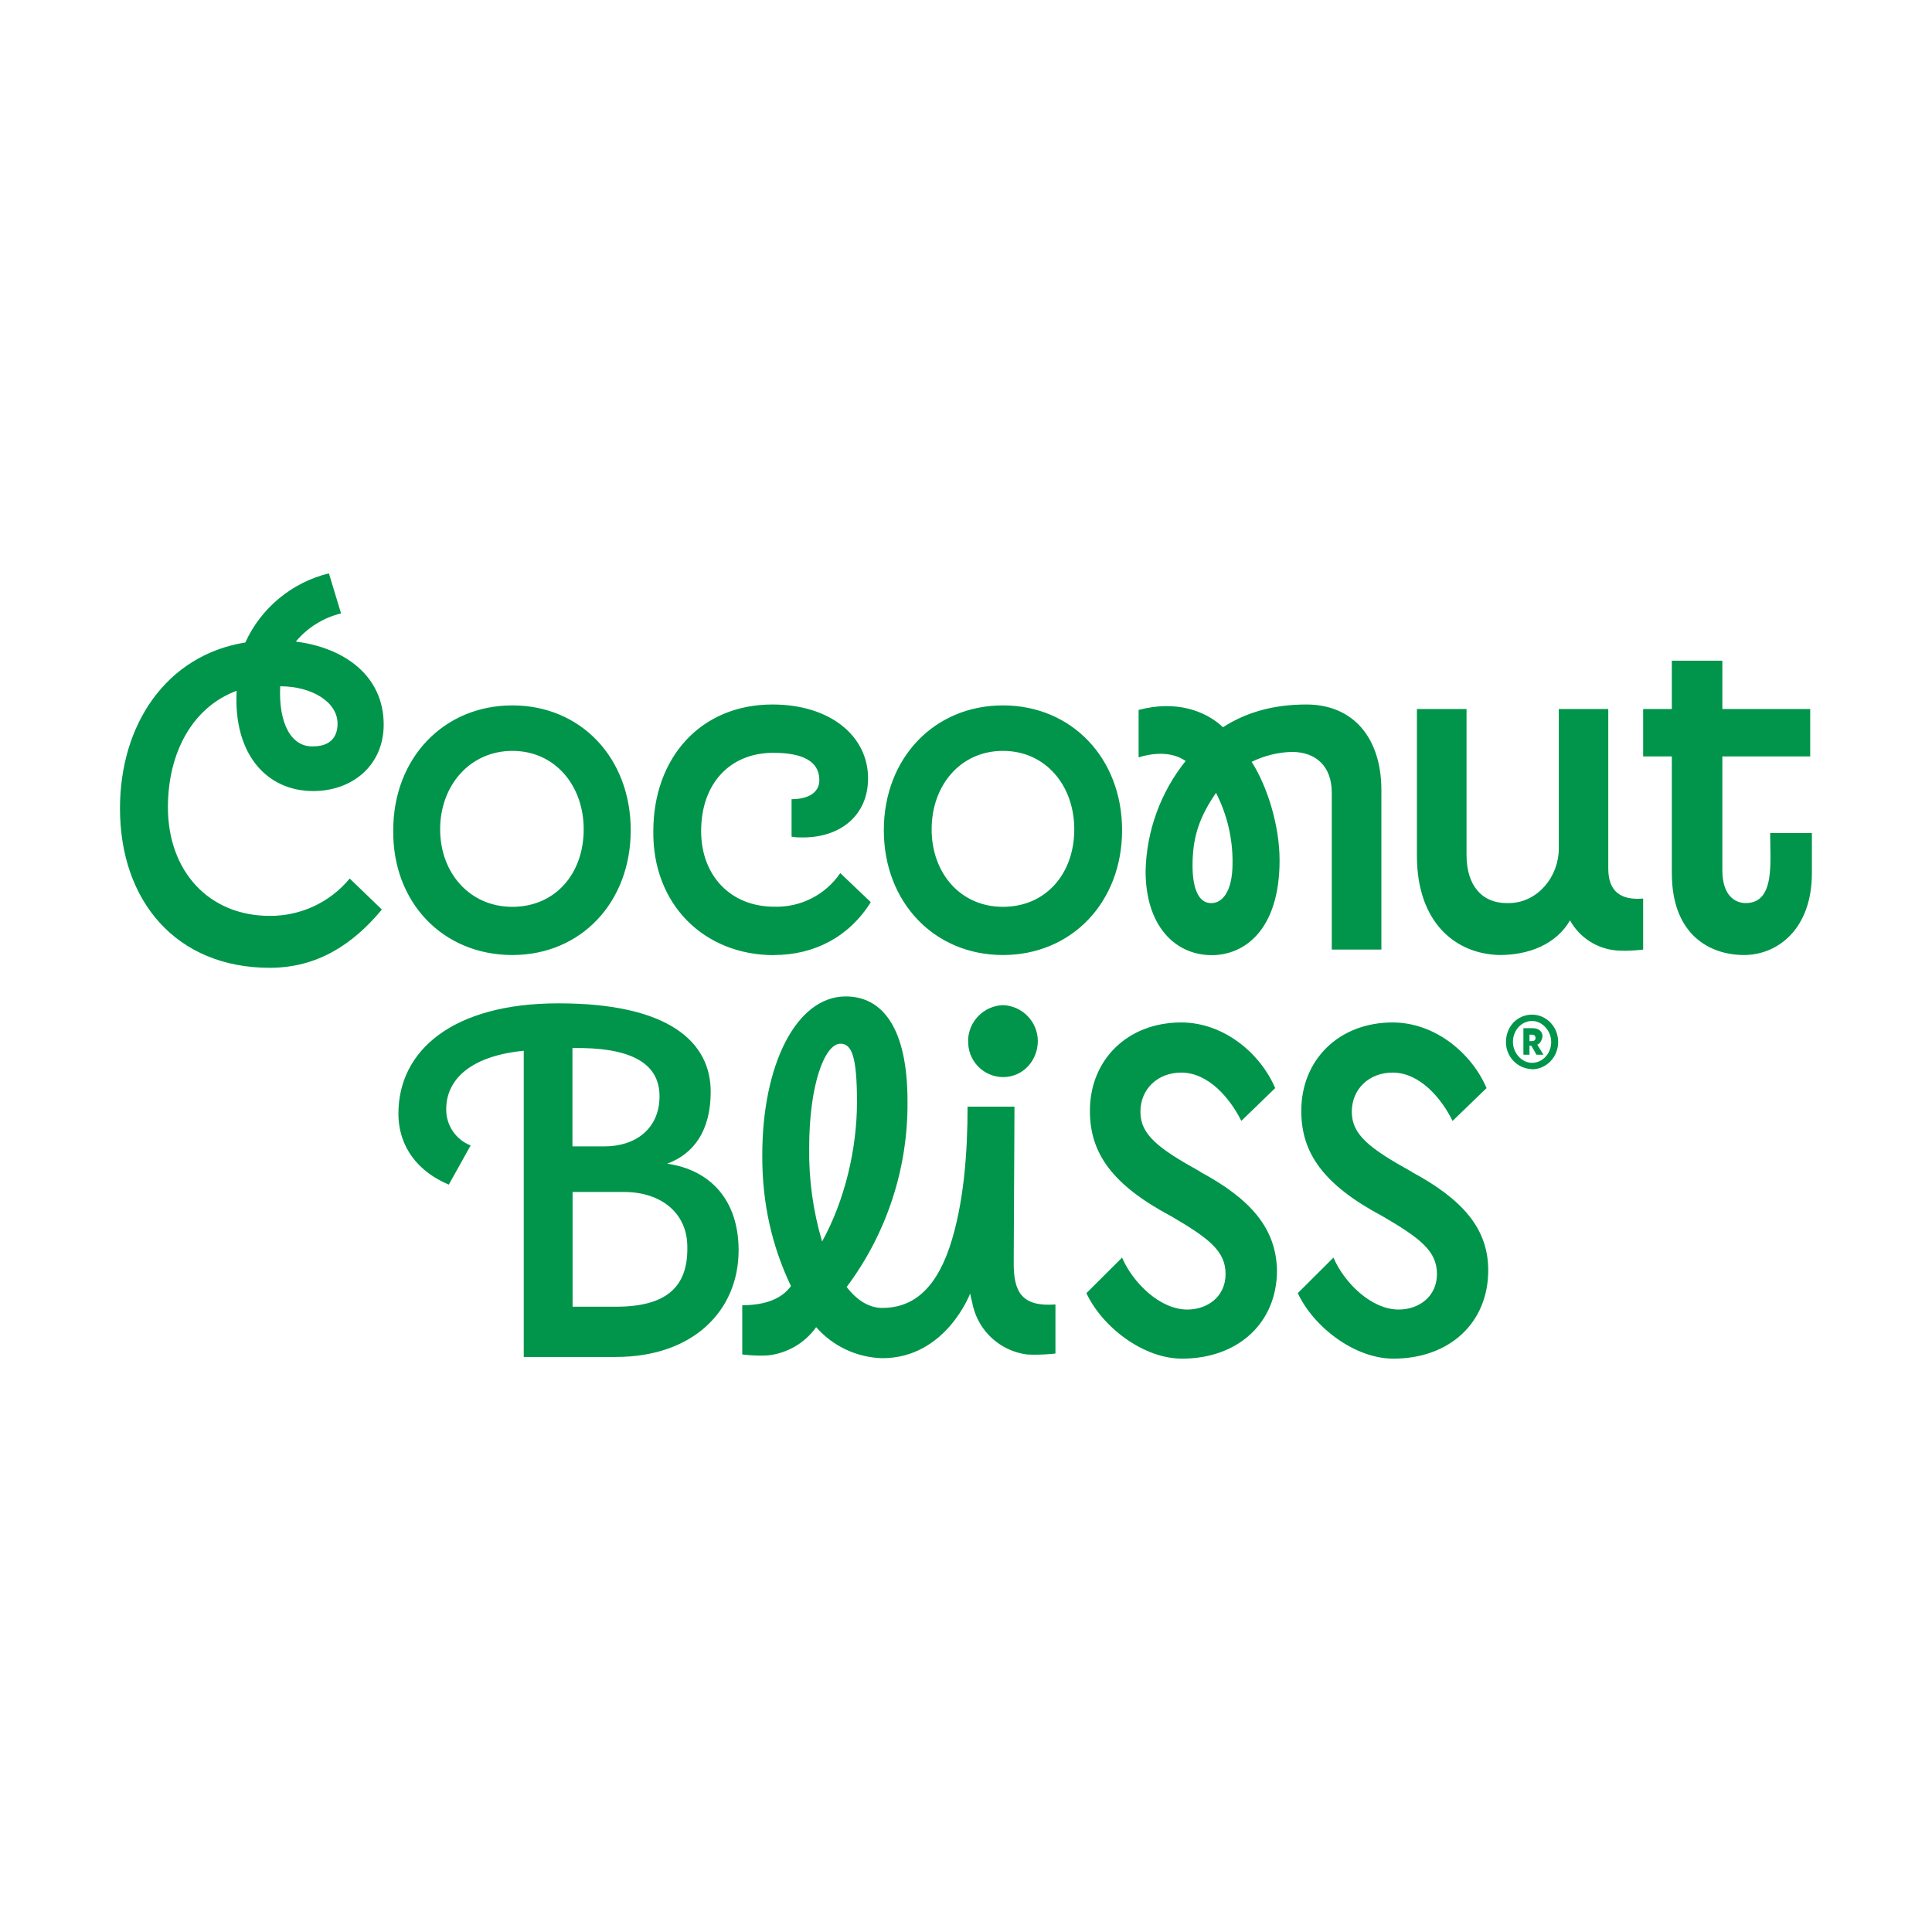 <svg height="320" viewBox="0 0 320 320" width="320" xmlns="http://www.w3.org/2000/svg"><path d="m145.465 91.139c-1.116-.223-6.698-1.116-13.285-1.116-6.587 0-12.169.893-13.285 1.116-.67.112-.893-.558-.447-.893.447-.335 13.732-10.494 13.732-10.494s13.285 10.159 13.732 10.494c.447.335.223 1.005-.447.893m-22.998 65.643s-.67.223-.893.893c2.791 2.121 4.689 7.033 10.494 7.033s7.703-4.912 10.494-7.033c-.223-.67-.893-.893-.893-.893s-3.684.893-9.601.893c-5.917 0-9.601-.893-9.601-.893m9.601-8.15c-1.563 0-2.009-.558-3.014-.558-1.005 0-3.126.893-3.572 1.563 0 .335.223.67.447 1.005 2.344.335 3.461 1.675 6.14 1.675 2.679 0 3.796-1.34 6.14-1.675.335-.335.447-.67.447-1.005-.447-.781-2.456-1.563-3.572-1.563-1.005-.112-1.34.558-3.014.558m132.403 25.007c-.223 3.126-.447 6.363-.781 9.378-14.96 2.456-20.318-10.829-35.724-10.271.893 3.238 1.675 6.587 2.233 9.936 12.727 0 17.751 11.834 31.929 10.047-.781 3.572-1.675 7.145-2.679 10.717-11.164 1.116-15.071-9.936-28.021-9.713.112 1.898.112 3.684.112 5.582 0 1.005 0 2.121-.112 3.126 11.052-.112 14.625 10.047 25.119 9.601-1.34 3.572-2.791 7.033-4.354 10.494-7.591-.447-10.159-10.047-21.546-9.266-.335 2.456-.781 4.912-1.34 7.368 9.936-.67 12.057 8.485 19.202 9.154-1.786 3.349-3.796 6.587-5.805 9.713-4.242-2.233-7.926-9.043-15.853-9.489.781-2.568 1.563-5.135 2.121-7.703-7.145 0-15.183-2.791-21.993-8.931 2.233-12.615-17.304-25.342-17.304-34.608 0-9.936 5.024-15.518 5.024-29.026 0-10.047-4.912-20.876-12.169-28.245-1.451-1.451-2.903-2.568-4.577-3.684 6.698 8.373 11.945 18.197 11.945 29.696 0 12.727-5.917 19.425-5.917 31.147 0 11.722 17.192 21.881 17.192 33.938 0 4.8-1.563 9.378-6.475 18.532 7.703 7.703 17.751 11.834 24.226 11.834 2.121 0 3.238-.67 4.019-2.233.67-1.451 1.228-2.903 1.786-4.354 6.922.223 10.159 6.587 13.955 9.154-2.121 2.791-4.354 5.582-6.698 8.261-2.568-2.903-6.028-7.703-11.164-9.043-.893 1.786-1.898 3.461-2.903 5.247 4.354 1.228 7.368 5.582 9.713 8.485-2.456 2.568-5.135 5.024-7.815 7.48-1.675-2.568-4.354-5.917-7.257-7.815-1.116 1.451-2.233 2.903-3.349 4.354 2.568 1.675 4.689 4.8 6.14 7.256-3.126 2.568-6.363 4.912-9.713 7.145-1.675-13.508-19.983-22.663-15.071-38.292-1.675 2.791-3.572 6.252-3.572 10.382 0 11.275 12.057 20.318 12.95 31.482-2.456 1.451-5.024 2.903-7.703 4.242-.447-12.392-13.173-25.9-13.173-35.948 0-11.275 14.848-22.663 14.848-36.059s-17.081-22.663-17.081-34.385c0-11.722 7.257-18.42 7.257-33.492 0-11.052-5.247-22.104-13.285-29.249-1.451-1.228-2.791-2.233-4.577-3.126 7.591 9.154 12.057 17.416 12.057 30.031 0 14.178-8.373 21.993-8.373 35.836 0 13.843 16.746 21.546 16.746 34.385 0 12.838-15.629 23.779-15.629 37.064 0 12.057 13.732 24.114 13.955 38.404-3.014 1.34-6.028 2.568-9.154 3.572 1.786-14.401-13.732-29.361-13.732-41.195 0-12.838 16.188-24.002 16.188-37.845s-16.411-20.318-16.411-34.608 10.159-22.216 10.159-37.957c0-12.28-6.028-23.332-14.96-30.142-.223-.112-.335-.335-.558-.447-.781-.67-1.563.112-.893.893 6.252 7.815 9.601 15.741 9.601 27.463 0 14.401-11.61 26.123-11.61 40.078 0 16.522 15.629 21.211 15.629 34.72 0 13.508-16.746 24.337-16.746 38.739 0 13.285 15.853 28.133 13.062 43.427-3.126.781-6.363 1.563-9.601 2.121 3.014-19.09-12.504-32.933-12.504-45.437 0-13.508 17.304-25.677 17.304-38.85 0-12.504-12.392-16.523-14.066-29.361-.223-1.786-1.675-3.014-3.572-2.679-2.568.447-5.805 2.121-10.829 2.121-5.135 0-8.261-1.675-10.829-2.121-1.898-.335-3.349 1.005-3.572 2.679-1.675 12.838-14.066 16.857-14.066 29.361 0 13.285 17.304 25.342 17.304 38.85 0 12.504-15.518 26.235-12.504 45.437-3.238-.558-6.475-1.34-9.601-2.121-2.679-15.406 13.062-30.142 13.062-43.427 0-14.401-16.746-25.23-16.746-38.739 0-13.508 15.629-18.197 15.629-34.72 0-13.955-11.61-25.677-11.61-40.078 0-11.722 3.349-19.648 9.601-27.463.558-.781-.112-1.451-.893-.893-.223.112-.335.335-.558.447-8.819 6.81-14.96 17.862-14.96 30.142 0 15.741 10.159 23.667 10.159 37.957s-16.411 20.765-16.411 34.608 16.188 25.007 16.188 37.845c0 11.834-15.518 26.682-13.732 41.195-3.126-1.116-6.14-2.233-9.154-3.572.223-14.29 13.955-26.347 13.955-38.404 0-13.285-15.629-24.114-15.629-37.064 0-12.95 16.746-20.541 16.746-34.385 0-13.843-8.373-21.658-8.373-35.836 0-12.615 4.466-20.876 12.057-30.031-1.675.893-3.126 1.898-4.577 3.126-8.038 7.145-13.285 18.309-13.285 29.249 0 15.071 7.257 21.77 7.257 33.492 0 11.722-17.081 20.988-17.081 34.385s14.848 24.672 14.848 36.059c0 10.159-12.727 23.667-13.173 35.948-2.568-1.34-5.135-2.679-7.703-4.242 1.005-11.275 13.062-20.207 13.062-31.482 0-4.131-1.898-7.591-3.572-10.382 4.912 15.629-13.397 24.895-15.071 38.292-3.349-2.233-6.587-4.577-9.713-7.145 1.451-2.456 3.684-5.582 6.14-7.256-1.116-1.451-2.344-2.791-3.349-4.354-3.014 1.786-5.582 5.135-7.257 7.815-2.679-2.344-5.359-4.912-7.815-7.48 2.344-2.903 5.359-7.368 9.713-8.485-1.005-1.675-2.009-3.461-2.903-5.247-5.135 1.34-8.596 6.14-11.164 9.043-2.344-2.679-4.577-5.359-6.698-8.261 3.907-2.568 7.033-8.819 14.066-9.154.558 1.451 1.228 2.903 1.786 4.354.781 1.675 1.898 2.233 4.019 2.233 6.475 0 16.523-4.242 24.226-11.834-5.024-9.154-6.475-13.732-6.475-18.532 0-12.057 17.192-22.216 17.192-33.938 0-11.722-5.917-18.42-5.917-31.147 0-11.499 5.135-21.323 11.945-29.696-1.675 1.005-3.126 2.233-4.577 3.684-7.368 7.368-12.169 18.309-12.169 28.245 0 13.508 5.024 18.979 5.024 29.026 0 9.266-19.537 21.993-17.304 34.608-6.81 6.252-14.96 8.931-22.104 8.931.67 2.568 1.34 5.135 2.121 7.703-8.038.447-11.722 7.257-15.853 9.489-2.121-3.126-4.019-6.363-5.805-9.713 7.145-.781 9.266-9.936 19.202-9.154-.558-2.456-1.005-4.912-1.34-7.368-11.499-.781-14.066 8.931-21.546 9.266-1.563-3.461-3.014-6.922-4.354-10.494 10.494.447 14.066-9.713 25.007-9.601 0-1.005 0-2.009 0-3.126 0-1.898.112-3.684.112-5.582-12.95-.335-16.857 10.829-28.021 9.713-1.005-3.461-1.898-7.033-2.679-10.717 14.066 1.786 19.202-10.159 31.929-10.047.558-3.349 1.34-6.698 2.233-9.936-15.406-.67-20.765 12.727-35.724 10.271-.447-3.126-.67-6.252-.893-9.378 17.416 1.898 24.002-12.392 39.855-10.606 1.451-3.796 3.238-7.48 5.247-11.052-19.872-3.461-26.682 13.173-45.214 10.606 1.563-71.449 60.173-128.719 132.068-128.719 72.007 0 130.505 57.271 132.515 128.831-18.532 2.568-25.342-14.066-45.214-10.606 2.009 3.572 3.684 7.256 5.247 11.052 15.853-1.898 22.328 12.504 39.855 10.494m-189.339-55.596c-9.713-4.019-21.546-3.014-31.705 3.461-1.563-9.378-6.698-17.751-13.955-22.774-1.005-.67-2.009 0-2.009 1.116 1.563 19.872-10.047 37.064-24.337 52.247 14.736 4.466 27.24-14.513 46.218-7.926 7.033-10.159 15.741-19.09 25.789-26.123m56.936-11.945c-12.28 0-22.663 6.922-25.342 15.964-.223.67.112 1.116.893.781 2.233-1.005 4.689-1.451 7.48-1.451 5.024 0 9.489 1.898 12.057 5.024 1.116 3.796 1.228 9.378-.112 12.504-2.01-.447-2.791-2.009-4.8-2.009s-3.572 1.451-7.033 1.451c-3.461 0-3.796-1.675-6.028-1.675-2.679 0-3.126 2.679-3.126 5.805 0 13.732 12.615 32.598 26.012 32.598s26.012-18.867 26.012-32.598c0-3.126-.67-5.694-3.349-6.028-1.34 1.005-2.679 1.898-5.805 1.898-3.461 0-4.354-1.451-6.363-1.451-2.456 0-2.233 5.135-5.135 5.47-1.898-4.577-2.009-10.606-.447-15.853 2.568-3.238 7.033-5.024 12.057-5.024 2.679 0 5.247.447 7.48 1.451.781.335 1.116-.112.893-.781-2.679-9.154-13.062-16.076-25.342-16.076m19.648 19.648c-3.014 0-6.363.893-8.596 3.349-.223.67-.223 1.675.112 2.233 5.359-1.786 10.047-1.898 12.392.67 1.228-1.116 1.563-2.121 1.563-3.238 0-1.786-1.898-3.014-5.47-3.014m-43.092 6.252c2.568-2.568 8.038-2.456 13.62-.447.223-2.791-4.8-5.917-9.824-5.917-3.684 0-5.47 1.228-5.47 3.014.112 1.228.447 2.233 1.675 3.349m84.845-46.442c-9.713.67-18.197 4.019-25.007 9.601 2.903-8.261 6.587-15.406 11.275-22.328-12.392 1.34-22.663 5.805-30.254 13.62l-5.917-15.518 13.062-11.61-17.527-1.228-7.033-16.299-7.033 16.299-17.527 1.228 13.062 11.61-5.917 15.518c-7.591-7.703-17.862-12.28-30.254-13.62 4.689 6.922 8.373 14.178 11.275 22.328-6.81-5.582-15.294-8.931-25.007-9.601 5.805 7.48 10.941 15.518 14.848 24.114.447 1.005 1.34 1.34 2.344.781 13.285-6.587 28.245-10.382 44.209-10.382 15.853 0 30.812 3.684 44.209 10.382 1.005.558 1.898.223 2.344-.781 3.796-8.596 9.043-16.634 14.848-24.114m21.211 58.61c19.09-6.587 31.594 12.28 46.33 7.926-14.29-15.183-25.9-32.375-24.337-52.247.112-1.116-1.005-1.786-1.898-1.116-7.256 5.024-12.392 13.397-13.955 22.774-10.047-6.475-21.881-7.368-31.705-3.461 10.047 7.033 18.644 15.964 25.565 26.123" fill="#00643c" transform="matrix(.86 0 0 .86 49.231 22.23)" visibility="hidden"/><g transform="translate(162 166.5)" visibility="hidden"><g fill="#574319"><path d="m366.7 275.6c-20 0-36.2 16.2-36.2 36.2s16.2 36.2 36.2 36.2 36.2-16.2 36.2-36.2-16.2-36.2-36.2-36.2zm0 58.4c-12.3 0-22.2-10-22.2-22.3s10-22.2 22.2-22.2c12.3 0 22.2 10 22.2 22.2 0 12.3-9.9 22.3-22.2 22.3z" transform="matrix(.83 0 0 .83 -327.361 -236.294)"/><path d="m291.4 289.4c7.5 0 13.6 6.1 13.6 13.7v43.7h13.9v-43.7c0-15.2-12.3-27.5-27.5-27.5-7.8 0-15.3 3.3-20.5 9.1l-.1.1-.1-.1c-5.2-5.8-12.7-9.1-20.5-9.1-15.2 0-27.6 12.3-27.6 27.5v43.7h13.9v-43.7c0-7.5 6.1-13.7 13.7-13.7 7.5 0 13.6 6.1 13.6 13.7v43.7h13.9v-43.7c0-7.5 6.1-13.7 13.7-13.7z" transform="matrix(.84 0 0 .84 -332.93 -239.908)"/><path d="m485.9 260.8c0-3.8-3.1-6.9-7-6.9-3.8 0-6.9 3.1-6.9 6.9v22.4l-.2-.2c-6.4-4.9-14-7.5-22-7.5-20 0-36.2 16.2-36.2 36.2s16.2 36.2 36.2 36.2 36.2-16.2 36.2-36.2v-50.9zm-36.2 73.2c-12.3 0-22.3-10-22.3-22.3s10-22.2 22.3-22.2 22.2 10 22.2 22.2c.1 12.3-9.9 22.3-22.2 22.3z" transform="matrix(.83 0 0 .84 -327.334 -241.756)"/></g><path d="m498 255.1c-1.8 0-3.5-.7-4.9-2l-14.2-14.2-14.2 14.1c-2.7 2.7-7.1 2.7-9.8 0s-2.7-7.1 0-9.8l19.1-19.1c2.7-2.7 7.1-2.7 9.8 0l19.1 19.1c2.7 2.7 2.7 7.1 0 9.8-1.4 1.4-3.2 2.1-4.9 2.1z" fill="#af006e" transform="matrix(.85 0 0 .85 -336.065 -241.302)"/><path d="m532.7 348c8.1 0 15.7-2.6 22.1-7.5l.2-.2v6.6h13.9v-35.1c0-20-16.2-36.2-36.2-36.2-19.9 0-36.2 16.2-36.2 36.2 0 19.9 16.2 36.2 36.2 36.2zm0-58.5c12.3 0 22.3 10 22.3 22.2 0 12.3-10 22.3-22.3 22.3s-22.2-10-22.2-22.3c-.1-12.2 9.9-22.2 22.2-22.2z" fill="#574319" transform="matrix(.83 0 0 .83 -326.141 -236.294)"/></g><g fill="#00954a"><path d="m31.34 29.92c5.32 0 9.16-4.09 9.16-9.66s-3.84-9.66-9.16-9.66-9.22 4.09-9.22 9.66c-.07 5.57 3.83 9.66 9.22 9.66zm0-15.8c3.3 0 5.52 2.68 5.52 6.07 0 3.46-2.22 6-5.52 6s-5.59-2.62-5.59-6c0-3.39 2.3-6.07 5.6-6.07zm37.97 15.8c5.32 0 9.22-4.09 9.22-9.66s-3.9-9.66-9.22-9.66-9.22 4.09-9.22 9.66 3.9 9.66 9.22 9.66zm0-15.8c3.3 0 5.52 2.68 5.52 6.07 0 3.46-2.22 6-5.52 6s-5.52-2.62-5.52-6c0-3.39 2.22-6.07 5.52-6.07zm25.45 3.25v12.13h3.84v-12.34c0-4.02-2.16-6.63-5.8-6.63-2.62 0-4.7.63-6.46 1.76-1.34-1.27-3.63-2.11-6.53-1.34v3.67c2.09-.64 3.23 0 3.64.28-1.944 2.425-3.034 5.423-3.1 8.53 0 4.24 2.29 6.5 5.12 6.5 2.56 0 5.25-1.98 5.25-7.34 0-2.68-.94-5.71-2.16-7.62.966-.477 2.023-.74 3.1-.77 1.89 0 3.1 1.12 3.1 3.17zm-9.43 8.53c-.94-.07-1.41-1.27-1.34-3.31.06-1.98.6-3.46 1.81-5.22.861 1.679 1.3 3.543 1.28 5.43 0 2.33-.87 3.17-1.75 3.1zm-69.41-8.67c3.03 0 5.46-1.98 5.46-5.15 0-3.67-2.9-5.92-6.8-6.42.904-1.082 2.13-1.846 3.5-2.18l-.94-3.1c-2.862.699-5.246 2.67-6.47 5.35-6.12.99-9.7 6.35-9.7 12.84 0 7.2 4.38 12.34 11.59 12.34 3.63 0 6.4-1.76 8.68-4.51l-2.49-2.4c-1.525 1.849-3.803 2.91-6.2 2.89-4.7 0-7.87-3.46-7.87-8.4 0-4.22 1.89-7.75 5.32-9.02-.27 4.94 2.36 7.76 5.92 7.76zm-2.55-8.11c2.42 0 4.44 1.2 4.44 2.89 0 1.2-.74 1.76-1.89 1.76-1.68.07-2.69-1.76-2.55-4.65zm38.23 20.8c3.1 0 5.8-1.4 7.48-4.09l-2.36-2.25c-1.149 1.686-3.081 2.667-5.12 2.6-3.36 0-5.65-2.4-5.65-5.85 0-3.67 2.22-6.06 5.59-6.06 2.22 0 3.56.63 3.56 2.11 0 1.06-1 1.48-2.15 1.48v2.9c.34.06.54.06.88.06 2.89 0 5.04-1.69 5.04-4.58 0-3.24-2.89-5.71-7.4-5.71-5.59 0-9.22 4.16-9.22 9.8-.07 5.64 3.9 9.6 9.35 9.6zm64.56-6.7v-12.34h-3.83v10.8c0 2.18-1.62 4.15-3.77 4.22h-.27c-1.89 0-3.1-1.34-3.1-3.73v-11.29h-3.84v11.36c0 5.21 3.03 7.61 6.4 7.68 2.29 0 4.38-.84 5.45-2.68.742 1.341 2.111 2.218 3.64 2.33.94.07 2.02-.07 2.02-.07v-3.95c-1.69.14-2.7-.5-2.7-2.33zm12.53-2.75c0 2.26.4 5.43-1.89 5.43-.87 0-1.81-.63-1.81-2.54v-8.81h6.8v-3.67h-6.8v-3.74h-3.91v3.74h-2.22v3.67h2.22v9.03c0 4.8 2.96 6.34 5.59 6.34 2.56 0 5.25-1.97 5.25-6.34v-3.1h-3.23zm-44.09 26.23c-3.3-1.83-4.65-2.88-4.65-4.65 0-1.76 1.34-3.03 3.16-3.03 2.09 0 3.77 1.97 4.65 3.74l2.62-2.54c-1.14-2.68-3.97-5.08-7.27-5.08-4.17 0-7.07 2.9-7.07 6.84 0 3.25 1.68 5.71 6.33 8.18 2.9 1.7 4.17 2.68 4.17 4.45 0 1.76-1.41 2.75-2.96 2.75-2.15 0-4.24-2.12-5.05-4.02l-2.76 2.75c1.21 2.6 4.38 5.07 7.4 5.07 4.32 0 7.35-2.75 7.35-6.84-.07-3.24-2.02-5.5-5.93-7.61zm16.35 0c-3.3-1.83-4.64-2.88-4.64-4.65 0-1.76 1.34-3.03 3.16-3.03 2.09 0 3.77 1.97 4.64 3.74l2.63-2.54c-1.14-2.68-3.97-5.08-7.27-5.08-4.17 0-7.07 2.9-7.07 6.84 0 3.25 1.68 5.71 6.33 8.18 2.9 1.7 4.17 2.68 4.17 4.45 0 1.76-1.41 2.75-2.96 2.75-2.15 0-4.24-2.12-5.05-4.02l-2.76 2.75c1.21 2.6 4.38 5.07 7.4 5.07 4.32 0 7.34-2.75 7.34-6.84 0-3.24-2.01-5.5-5.92-7.61zm-57.63-.63c2.1-.77 3.37-2.6 3.37-5.57 0-3.8-3.16-6.84-11.78-6.84-8.21 0-12.39 3.67-12.39 8.53 0 2.61 1.55 4.52 3.9 5.5l1.69-3.03c-1.158-.452-1.912-1.577-1.89-2.82 0-2.19 1.75-4.09 6-4.51v23.7h7.13c6 0 9.5-3.6 9.5-8.26 0-3.8-2.1-6.2-5.53-6.7zm-7.32-8.95c4.3-.07 6.73 1.05 6.73 3.73 0 2.54-1.89 3.88-4.24 3.88h-2.5v-7.61zm3.36 20.02h-3.36v-8.88h3.97c2.96 0 4.91 1.7 4.91 4.23.07 3.17-1.68 4.65-5.52 4.65zm27.26-20.59c-.027.733.243 1.447.75 1.978.507.531 1.206.835 1.94.842 1.55 0 2.7-1.27 2.7-2.82-.026-1.489-1.212-2.697-2.7-2.75-1.488.053-2.674 1.261-2.7 2.75z" transform="matrix(2.14 0 0 2.14 17.797 94.152)"/><path d="m71.13 53.83.06-12.13h-3.63c0 3.46-.27 7.55-1.41 10.93-1.22 3.53-3.1 4.65-5.19 4.65-.94 0-1.88-.49-2.76-1.62 3.105-4.147 4.76-9.2 4.71-14.38 0-5.79-2.02-8.11-4.78-8.11-3.83 0-6.46 5.29-6.46 12.27v.14c0 3.6.74 6.91 2.22 10.01-.67.92-1.88 1.48-3.77 1.48v3.81s1.01.14 2.02.07c1.486-.17 2.831-.962 3.7-2.18 1.299 1.477 3.154 2.347 5.12 2.4 4.92 0 6.8-5.01 6.8-5.01.07.42.14.56.2.91.462 2.018 2.128 3.537 4.18 3.81 1 .07 2.22-.07 2.22-.07v-3.8c-2.63.2-3.23-1-3.23-3.18zm-15.83-8.96c0-4.86 1.2-8.04 2.42-8.04.88 0 1.28 1 1.28 4.52 0 3.6-.94 7.61-2.7 10.79-.699-2.359-1.037-4.81-1-7.27zm55.95-6.07c-1.133-.033-2.031-.967-2.02-2.1 0-1.2.88-2.12 2.02-2.12 1.08 0 2.02.91 2.02 2.11s-.94 2.12-2.02 2.12zm0-3.73c-.8 0-1.48.7-1.48 1.62 0 .85.67 1.62 1.48 1.62.8 0 1.48-.7 1.48-1.62 0-.84-.67-1.62-1.48-1.62zm.4 1.83.48.78h-.54l-.4-.7h-.14v.7h-.47v-2.05h.74c.4 0 .74.22.74.64-.07.35-.2.56-.4.63zm-.4-.77h-.2v.5h.2c.14 0 .27-.08.27-.22 0-.21-.13-.28-.27-.28z" transform="matrix(2.14 0 0 2.14 15.683 94.056)"/></g></svg>